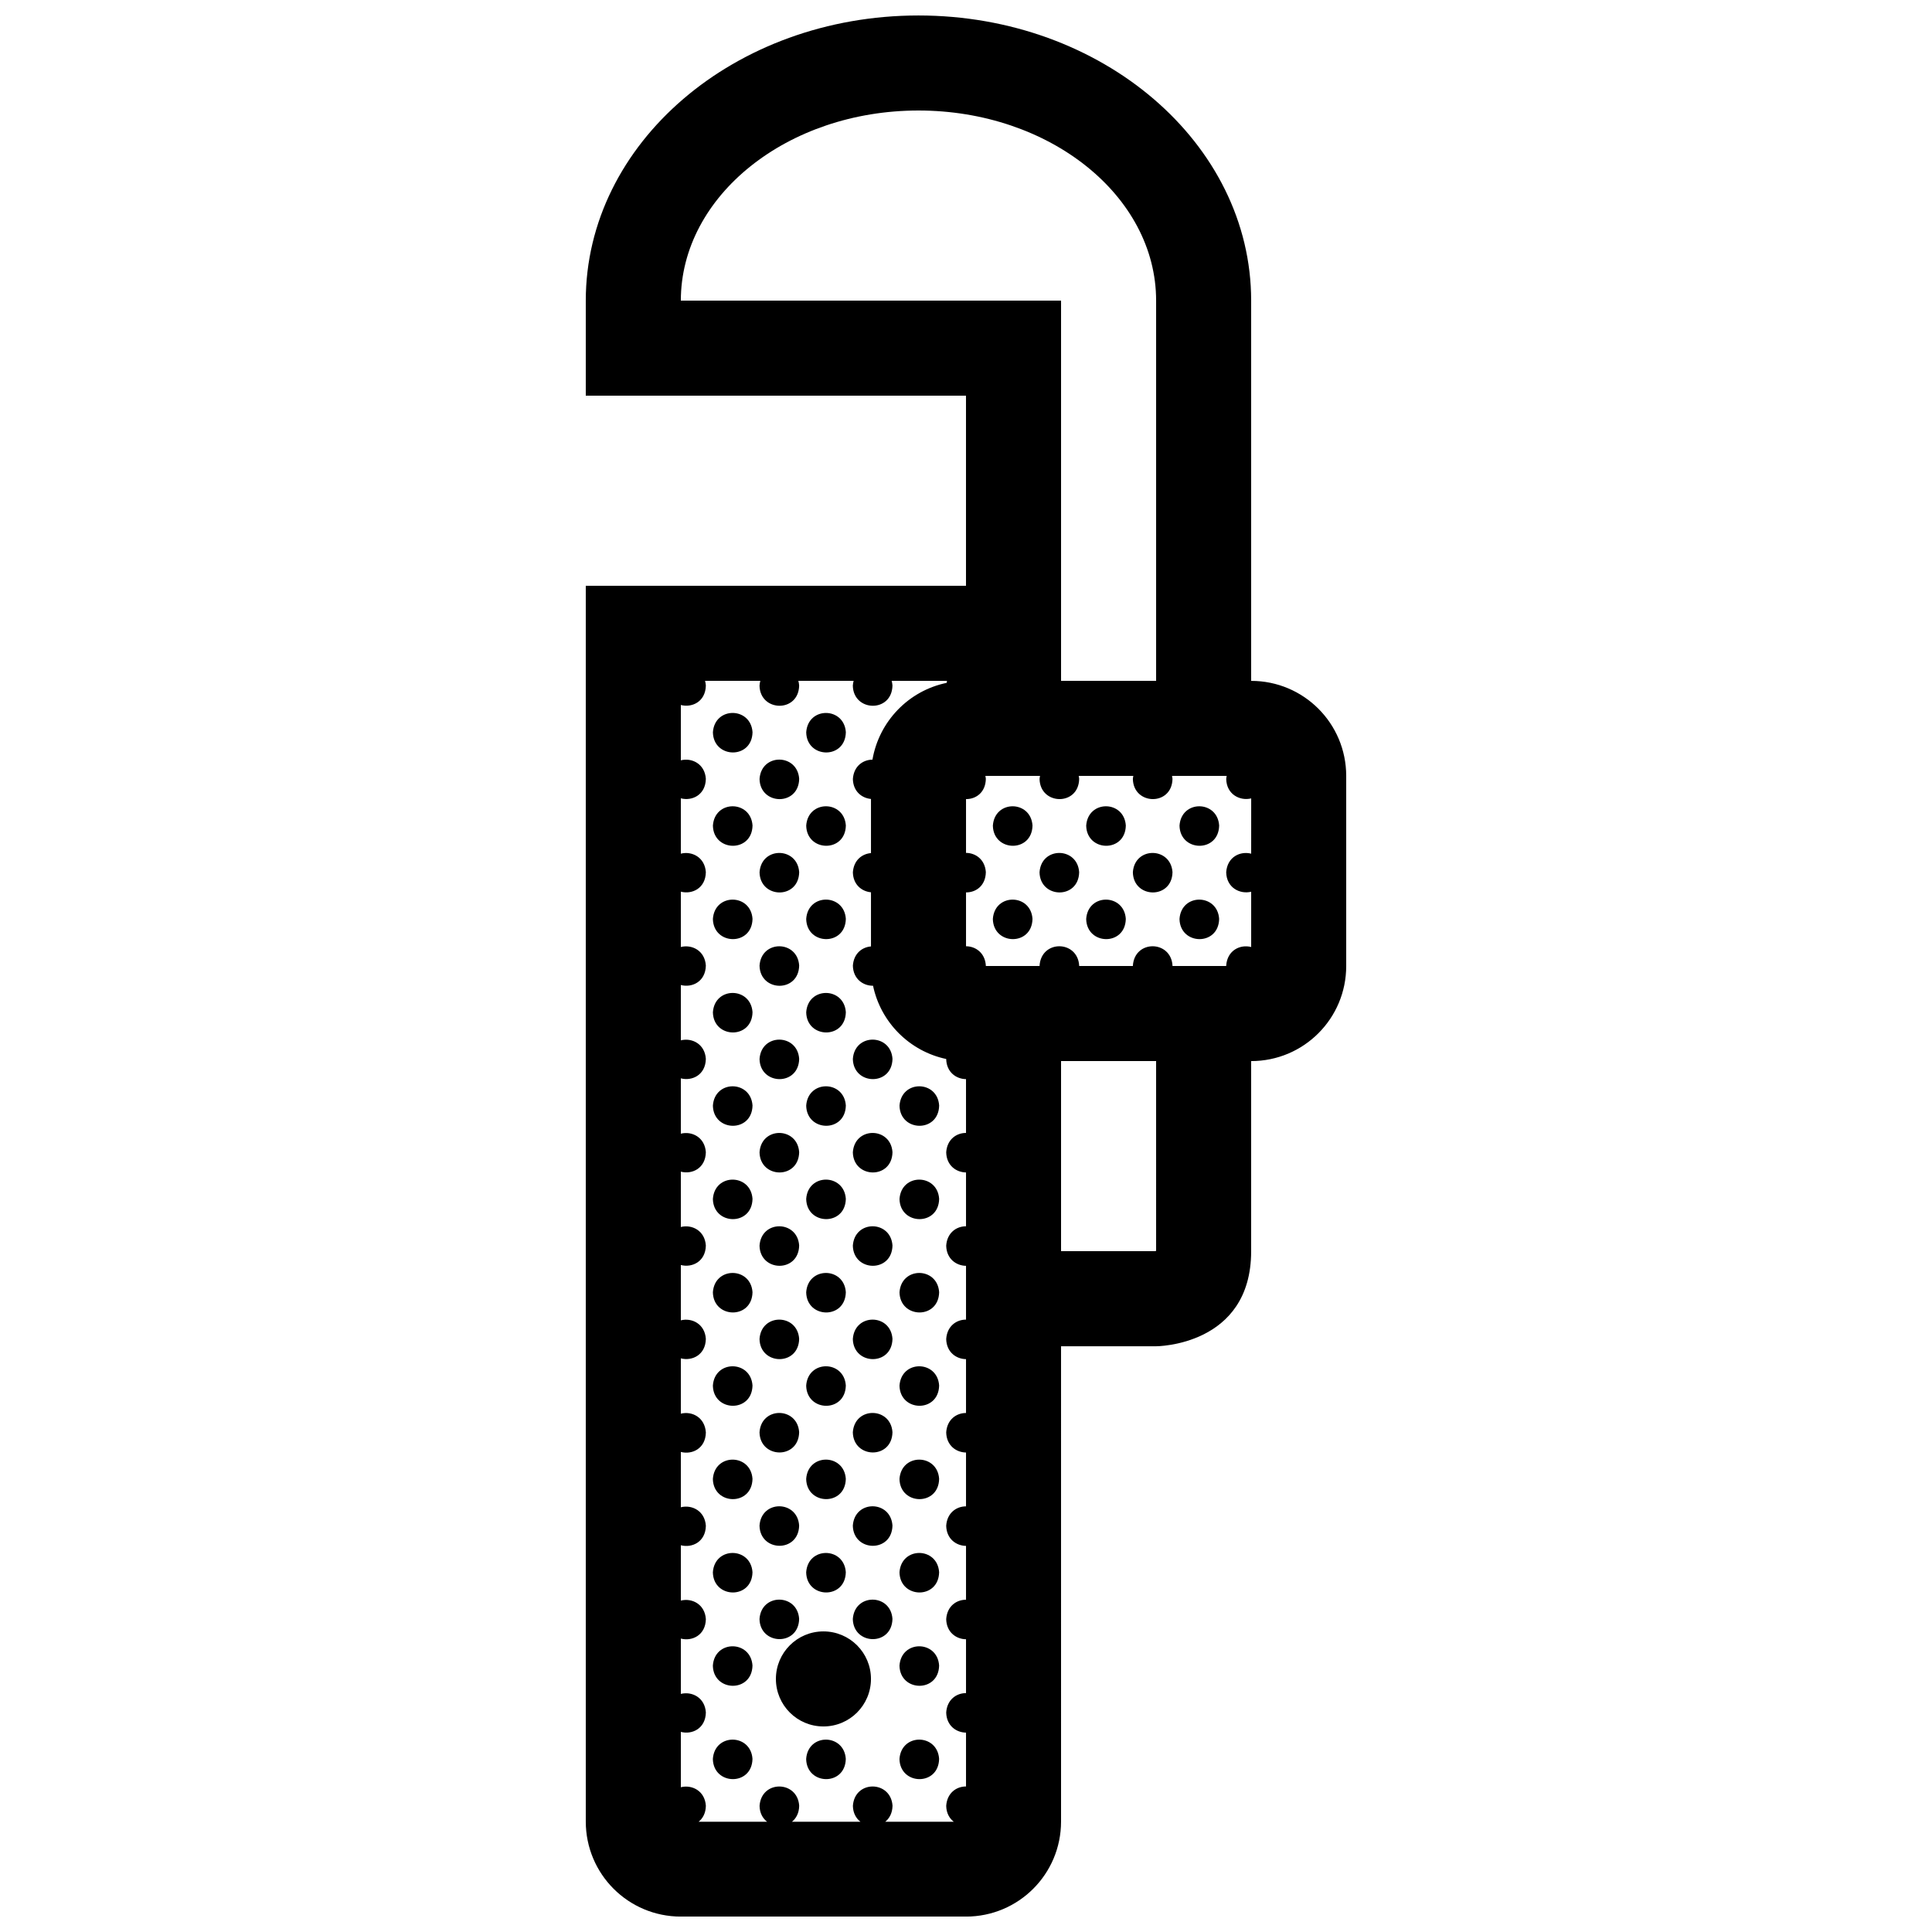 <?xml version="1.0" encoding="UTF-8"?>
<!-- Uploaded to: SVG Repo, www.svgrepo.com, Generator: SVG Repo Mixer Tools -->
<svg width="800px" height="800px" version="1.1" viewBox="144 144 512 512" xmlns="http://www.w3.org/2000/svg">
 <defs>
  <clipPath id="a">
   <path d="m299 148.09h202v503.81h-202z"/>
  </clipPath>
 </defs>
 <g clip-path="url(#a)">
  <path d="m475.57 324.43v-100.76c0-41.719-39.484-75.57-88.168-75.57s-88.164 33.852-88.164 75.57v25.191h100.76v50.383h-100.76v327.48c0 13.926 11.266 25.191 25.191 25.191h75.57c13.926 0 25.191-11.266 25.191-25.191l-0.004-125.95h25.191s25.191 0 25.191-25.191v-50.383c13.926 0 25.191-11.266 25.191-25.191v-50.379c0-13.926-11.266-25.191-25.191-25.191zm-151.14-100.76c0-27.773 28.238-50.383 62.977-50.383 34.738 0.004 62.977 22.609 62.977 50.383v100.76h-25.191v-100.76zm75.574 220.57c-2.508-0.012-5.023 1.688-5.25 5.133 0.074 3.5 2.664 5.309 5.25 5.336v14.27c-2.508-0.012-5.023 1.688-5.25 5.141 0.074 3.492 2.664 5.305 5.25 5.336v14.258c-2.508-0.012-5.023 1.684-5.25 5.141 0.074 3.492 2.664 5.305 5.25 5.332v14.27c-2.508-0.004-5.023 1.688-5.25 5.141 0.074 3.496 2.664 5.305 5.25 5.332v14.27c-2.508-0.004-5.023 1.688-5.25 5.141 0.074 3.492 2.664 5.305 5.25 5.336v14.27c-2.508-0.012-5.023 1.684-5.25 5.141 0.074 3.492 2.664 5.305 5.25 5.332v14.27c-2.508-0.004-5.023 1.688-5.25 5.141 0.074 3.496 2.664 5.305 5.25 5.332v14.27c-2.508-0.012-5.023 1.688-5.25 5.141 0.039 1.926 0.855 3.316 2 4.203h-18.152c1.102-0.887 1.883-2.277 1.926-4.231-0.438-6.75-10.047-6.879-10.504 0.031 0.039 1.926 0.855 3.316 1.996 4.203h-18.152c1.109-0.887 1.891-2.277 1.926-4.231-0.438-6.75-10.047-6.879-10.504 0.031 0.039 1.926 0.852 3.316 1.996 4.203h-18.152c1.109-0.887 1.891-2.277 1.926-4.231-0.262-4.004-3.738-5.656-6.625-4.918v-14.664c2.957 0.785 6.539-0.871 6.625-5.152-0.262-3.996-3.738-5.648-6.625-4.914v-14.664c2.957 0.781 6.539-0.871 6.625-5.152-0.262-4-3.738-5.652-6.625-4.918v-14.66c2.957 0.777 6.539-0.875 6.625-5.152-0.262-4-3.738-5.656-6.625-4.918v-14.66c2.957 0.781 6.539-0.875 6.625-5.16-0.266-4.062-3.742-5.719-6.629-4.981v-14.66c2.957 0.777 6.539-0.875 6.625-5.16-0.262-4-3.738-5.652-6.625-4.918v-14.66c2.957 0.777 6.539-0.875 6.625-5.16-0.262-4-3.738-5.652-6.625-4.914v-14.664c2.957 0.785 6.539-0.871 6.625-5.152-0.262-4-3.738-5.652-6.625-4.914v-14.664c2.957 0.781 6.539-0.871 6.625-5.16-0.262-3.996-3.738-5.648-6.625-4.914v-14.66c2.957 0.781 6.539-0.871 6.625-5.16-0.262-4-3.738-5.652-6.625-4.914v-14.664c2.957 0.781 6.539-0.871 6.625-5.16-0.262-3.996-3.738-5.652-6.625-4.914v-14.664c2.957 0.781 6.539-0.871 6.625-5.16-0.262-3.996-3.738-5.652-6.625-4.914v-14.66c2.957 0.781 6.539-0.871 6.625-5.16-0.031-0.441-0.102-0.852-0.207-1.238h14.641c-0.105 0.395-0.18 0.816-0.211 1.27 0.145 6.992 10.359 7.234 10.504-0.031-0.031-0.441-0.105-0.852-0.207-1.238h14.641c-0.105 0.395-0.18 0.816-0.211 1.27 0.145 6.992 10.363 7.234 10.504-0.031-0.031-0.441-0.102-0.852-0.207-1.238l14.664 0.008c-0.047 0.168-0.066 0.348-0.098 0.523-10.07 2.082-17.898 10.168-19.66 20.348-2.488 0.02-4.961 1.707-5.188 5.129 0.07 3.289 2.367 5.066 4.797 5.289v14.348c-2.348 0.191-4.578 1.859-4.797 5.098 0.07 3.289 2.367 5.062 4.797 5.289v14.348c-2.348 0.188-4.578 1.859-4.797 5.098 0.074 3.535 2.727 5.344 5.344 5.324 2.047 9.719 9.68 17.352 19.387 19.41 0.074 3.496 2.664 5.309 5.25 5.336zm50.379 31.262c-0.145 0.047-0.297 0.074-0.391 0.074h-24.801v-50.383h25.191zm25.191-105.27c-2.883-0.754-6.352 0.848-6.621 4.934 0.09 4.125 3.668 5.879 6.621 5.152v14.648c-2.883-0.75-6.352 0.852-6.621 4.938 0 0.035 0.012 0.066 0.012 0.102h-14.258c0.004-0.047 0.02-0.086 0.02-0.133-0.441-6.746-10.047-6.871-10.504 0.031 0 0.035 0.012 0.066 0.012 0.102h-14.254c0-0.047 0.012-0.086 0.012-0.133-0.434-6.746-10.039-6.871-10.5 0.031 0 0.035 0.012 0.066 0.012 0.102h-14.262c0-0.047 0.016-0.086 0.016-0.133-0.223-3.375-2.734-5.094-5.254-5.106v-14.27c2.59 0.023 5.18-1.727 5.254-5.367-0.223-3.375-2.734-5.094-5.254-5.106v-14.254c2.59 0.023 5.18-1.727 5.254-5.367-0.02-0.277-0.082-0.527-0.121-0.781h14.48c-0.051 0.266-0.105 0.523-0.125 0.812 0.145 6.996 10.363 7.238 10.5-0.031-0.023-0.277-0.074-0.527-0.125-0.781h14.473c-0.051 0.266-0.105 0.523-0.121 0.812 0.145 6.996 10.359 7.238 10.504-0.031-0.023-0.277-0.078-0.527-0.121-0.781h14.48c-0.051 0.266-0.105 0.523-0.125 0.812 0.09 4.125 3.668 5.879 6.621 5.152zm-100.76 218.7c0 6.961-5.633 12.594-12.594 12.594-6.965 0.004-12.598-5.629-12.598-12.594 0-6.961 5.633-12.594 12.594-12.594 6.965 0 12.598 5.633 12.598 12.594zm-31.387-250.89c-0.141 7.266-10.359 7.027-10.5 0.031 0.453-6.906 10.059-6.777 10.5-0.031zm14.227 0.035c0.457-6.906 10.066-6.777 10.504-0.031-0.145 7.266-10.359 7.023-10.504 0.031zm-12.367 12.363c0.457-6.906 10.066-6.777 10.504-0.031-0.148 7.269-10.359 7.027-10.504 0.031zm-1.859 12.336c-0.141 7.266-10.359 7.027-10.5 0.031 0.453-6.902 10.059-6.777 10.5-0.031zm14.227 0.031c0.457-6.906 10.066-6.777 10.504-0.031-0.145 7.266-10.359 7.023-10.504 0.031zm59.969-0.031c-0.141 7.266-10.359 7.027-10.504 0.031 0.461-6.902 10.066-6.777 10.504-0.031zm24.73 0c-0.137 7.266-10.352 7.027-10.5 0.031 0.461-6.902 10.066-6.777 10.5-0.031zm24.734 0c-0.141 7.266-10.359 7.027-10.504 0.031 0.461-6.902 10.07-6.777 10.504-0.031zm-121.8 12.398c0.457-6.906 10.066-6.777 10.504-0.031-0.148 7.269-10.359 7.027-10.504 0.031zm84.699-0.035c-0.137 7.266-10.352 7.027-10.5 0.031 0.457-6.902 10.066-6.769 10.5-0.031zm24.738 0c-0.145 7.266-10.359 7.027-10.504 0.031 0.457-6.902 10.059-6.769 10.504-0.031zm-111.3 12.371c-0.141 7.269-10.359 7.027-10.5 0.031 0.453-6.902 10.059-6.773 10.5-0.031zm14.227 0.027c0.457-6.902 10.066-6.777 10.504-0.031-0.145 7.273-10.359 7.031-10.504 0.031zm59.969-0.027c-0.141 7.269-10.359 7.027-10.504 0.031 0.461-6.902 10.066-6.773 10.504-0.031zm24.73 0c-0.137 7.269-10.352 7.027-10.5 0.031 0.461-6.902 10.066-6.773 10.5-0.031zm24.734 0c-0.141 7.269-10.359 7.027-10.504 0.031 0.461-6.902 10.07-6.773 10.504-0.031zm-121.8 12.398c0.457-6.906 10.066-6.777 10.504-0.031-0.148 7.266-10.359 7.027-10.504 0.031zm-1.859 12.336c-0.141 7.266-10.359 7.027-10.5 0.035 0.453-6.91 10.059-6.781 10.5-0.035zm14.227 0.035c0.457-6.906 10.066-6.781 10.504-0.035-0.145 7.266-10.359 7.023-10.504 0.035zm-12.367 12.367c0.457-6.902 10.066-6.777 10.504-0.035-0.148 7.269-10.359 7.027-10.504 0.035zm35.234-0.039c-0.141 7.269-10.359 7.031-10.504 0.035 0.465-6.898 10.066-6.773 10.504-0.035zm-37.094 12.371c-0.141 7.269-10.359 7.027-10.5 0.035 0.453-6.902 10.059-6.777 10.5-0.035zm14.227 0.035c0.457-6.902 10.066-6.777 10.504-0.035-0.145 7.269-10.359 7.023-10.504 0.035zm35.234-0.035c-0.145 7.269-10.359 7.027-10.504 0.035 0.465-6.902 10.066-6.777 10.504-0.035zm-47.602 12.398c0.457-6.902 10.066-6.777 10.504-0.031-0.148 7.266-10.359 7.027-10.504 0.031zm35.234-0.031c-0.141 7.266-10.359 7.027-10.504 0.031 0.465-6.902 10.066-6.777 10.504-0.031zm-37.094 12.371c-0.141 7.262-10.359 7.027-10.5 0.031 0.453-6.91 10.059-6.777 10.5-0.031zm14.227 0.027c0.457-6.906 10.066-6.777 10.504-0.031-0.145 7.262-10.359 7.031-10.504 0.031zm35.234-0.027c-0.145 7.262-10.359 7.027-10.504 0.031 0.465-6.91 10.066-6.777 10.504-0.031zm-47.602 12.398c0.457-6.906 10.066-6.781 10.504-0.035-0.148 7.269-10.359 7.031-10.504 0.035zm35.234-0.035c-0.141 7.266-10.359 7.031-10.504 0.035 0.465-6.91 10.066-6.781 10.504-0.035zm-37.094 12.367c-0.141 7.266-10.359 7.031-10.5 0.035 0.453-6.906 10.059-6.781 10.5-0.035zm14.227 0.035c0.457-6.906 10.066-6.781 10.504-0.035-0.145 7.269-10.359 7.031-10.504 0.035zm35.234-0.035c-0.145 7.266-10.359 7.031-10.504 0.035 0.465-6.906 10.066-6.781 10.504-0.035zm-47.602 12.402c0.457-6.906 10.066-6.781 10.504-0.035-0.148 7.269-10.359 7.027-10.504 0.035zm35.234-0.035c-0.141 7.266-10.359 7.027-10.504 0.035 0.465-6.906 10.066-6.781 10.504-0.035zm-37.094 12.363c-0.141 7.269-10.359 7.031-10.5 0.035 0.453-6.902 10.059-6.769 10.5-0.035zm14.227 0.035c0.457-6.902 10.066-6.777 10.504-0.035-0.145 7.277-10.359 7.035-10.504 0.035zm35.234-0.035c-0.145 7.269-10.359 7.031-10.504 0.035 0.465-6.902 10.066-6.769 10.504-0.035zm-47.602 12.406c0.457-6.906 10.066-6.777 10.504-0.035-0.148 7.273-10.359 7.027-10.504 0.035zm35.234-0.035c-0.141 7.269-10.359 7.027-10.504 0.035 0.465-6.91 10.066-6.773 10.504-0.035zm-37.094 12.371c-0.141 7.266-10.359 7.027-10.5 0.031 0.453-6.906 10.059-6.777 10.5-0.031zm14.227 0.027c0.457-6.902 10.066-6.777 10.504-0.031-0.145 7.269-10.359 7.027-10.504 0.031zm35.234-0.027c-0.145 7.266-10.359 7.027-10.504 0.031 0.465-6.906 10.066-6.777 10.504-0.031zm-47.602 12.398c0.457-6.906 10.066-6.781 10.504-0.031-0.148 7.262-10.359 7.027-10.504 0.031zm35.234-0.027c-0.141 7.262-10.359 7.027-10.504 0.031 0.465-6.914 10.066-6.785 10.504-0.031zm-37.094 12.363c-0.141 7.266-10.359 7.031-10.5 0.035 0.453-6.914 10.059-6.781 10.5-0.035zm14.227 0.035c0.457-6.906 10.066-6.781 10.504-0.035-0.145 7.262-10.359 7.027-10.504 0.035zm35.234-0.035c-0.145 7.266-10.359 7.031-10.504 0.035 0.465-6.914 10.066-6.781 10.504-0.035zm-47.602 12.402c0.457-6.906 10.066-6.781 10.504-0.035-0.148 7.266-10.359 7.023-10.504 0.035zm35.234-0.035c-0.141 7.266-10.359 7.027-10.504 0.035 0.465-6.906 10.066-6.781 10.504-0.035zm-37.094 12.363c-0.141 7.269-10.359 7.031-10.5 0.035 0.453-6.902 10.059-6.777 10.5-0.035zm49.461 0c-0.145 7.269-10.359 7.031-10.504 0.035 0.465-6.902 10.066-6.777 10.504-0.035zm-49.461 24.738c-0.141 7.266-10.359 7.027-10.5 0.031 0.453-6.902 10.059-6.777 10.5-0.031zm24.73 0c-0.141 7.266-10.359 7.027-10.504 0.031 0.457-6.902 10.066-6.777 10.504-0.031zm24.73 0c-0.145 7.266-10.359 7.027-10.504 0.031 0.465-6.902 10.066-6.777 10.504-0.031z"/>
 </g>
</svg>